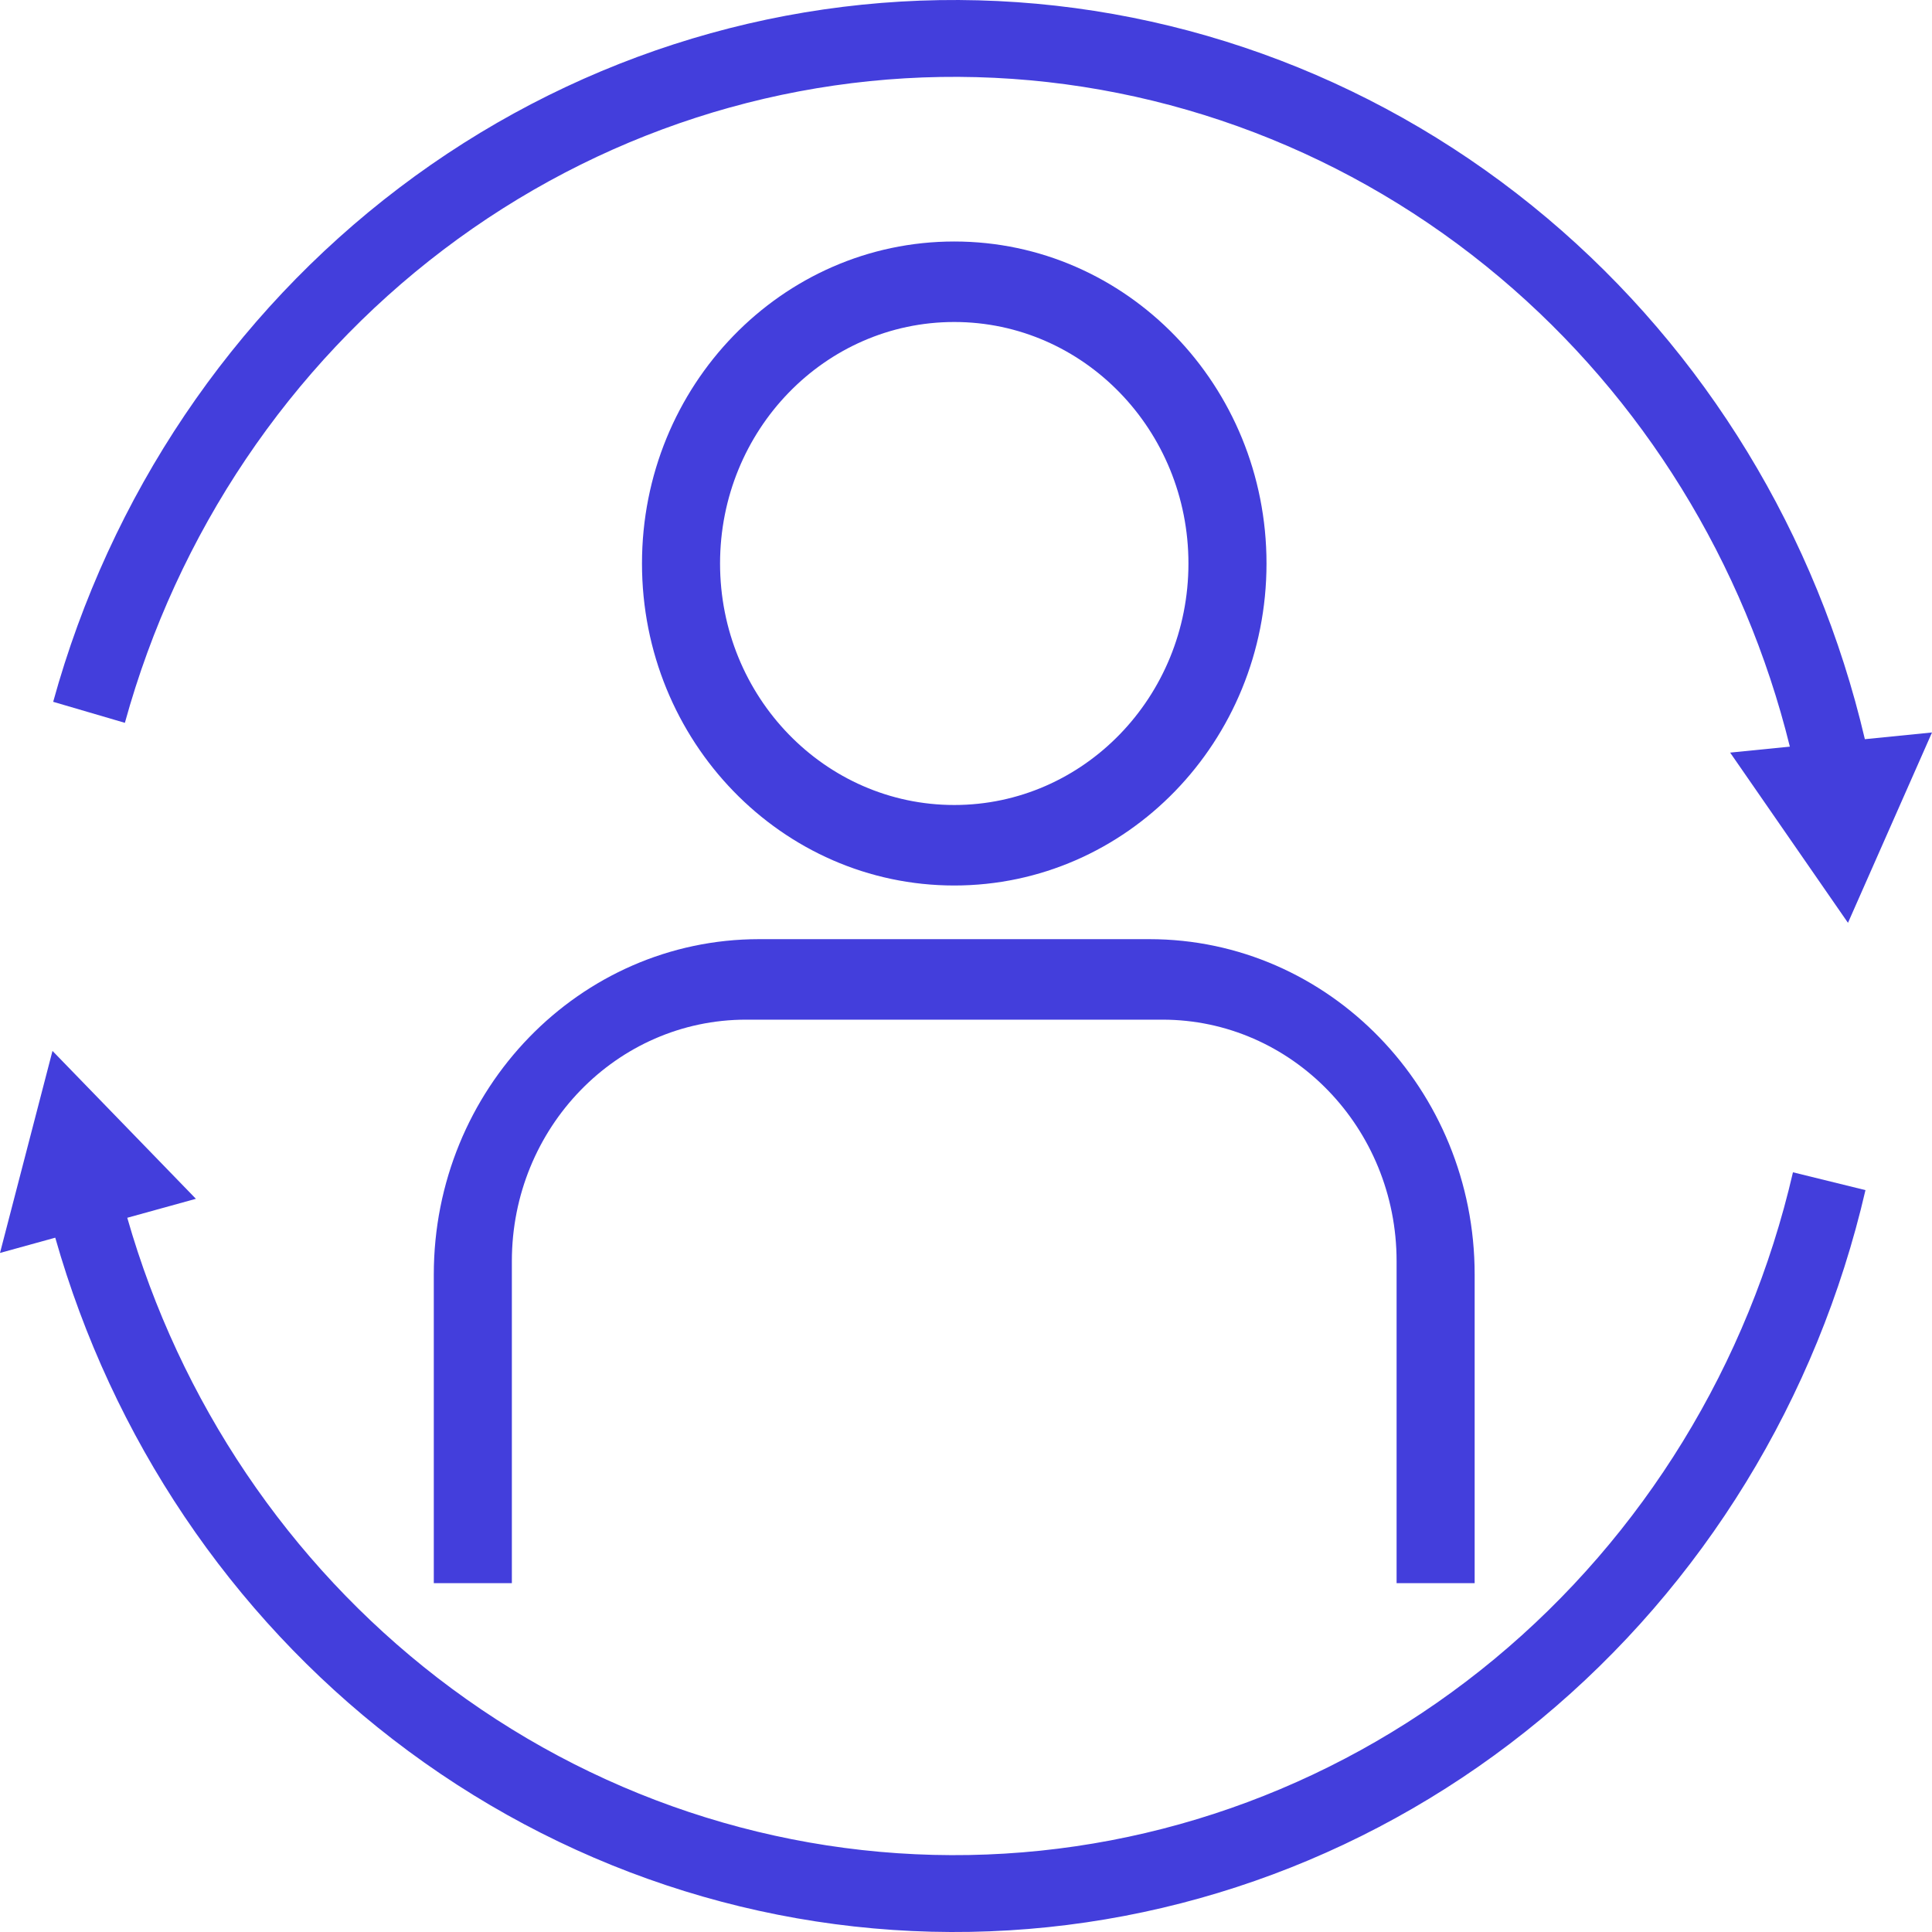 <?xml version="1.0"?>

<svg width="1200" height="1200" version="1.1" viewBox="0 0 1200 1200" xmlns="http://www.w3.org/2000/svg"> <g fill="#433edc"> <path d="m1158.3 459.12c-29.773-127.1-99.02-240.77-197.28-323.61-99.965-84.285-224.28-131.89-353.37-135.31-129.09-3.422-255.61 37.535-359.64 116.42-104.04 78.883-179.66 191.21-214.98 319.29l44.531 13.055c32.504-117.89 102.12-221.28 197.87-293.89 95.758-72.605 212.21-110.3 331.03-107.16 118.82 3.148 233.24 46.965 325.25 124.54 88.742 74.828 151.77 176.96 180 291.3l-37.094 3.699 73.195 105.73 52.195-118.23z"></path> <path d="m121.68 744.6-89.078-91.855-32.605 125.48 34.324-9.48c35.359 124.43 108.89 233.8 209.7 311.6 103.38 79.793 229.55 121.86 358.67 119.57 129.11-2.289 253.82-48.797 354.47-132.21 100.66-83.406 171.55-198.98 201.51-328.5l-45.031-11.074c-27.578 119.22-92.828 225.59-185.48 302.36-92.648 76.773-207.43 119.58-326.27 121.69-118.84 2.106-234.98-36.613-330.13-110.05-92.492-71.395-160.05-171.66-192.71-285.75z"></path> <path d="m592.7 550c107.12 0 193.95-89.543 193.95-200s-86.836-200-193.95-200c-107.12 0-193.95 89.543-193.95 200s86.836 200 193.95 200zm0-50c80.336 0 145.46-67.156 145.46-150s-65.129-150-145.46-150c-80.34 0-145.46 67.156-145.46 150s65.125 150 145.46 150z" fill-rule="evenodd"></path> <path d="m471.48 583.33c-111.58 0-202.04 93.273-202.04 208.34v191.66h48.488v-200c0-82.844 65.129-150 145.46-150h258.6c80.336 0 145.46 67.156 145.46 150v200h48.488v-191.66c0-115.06-90.453-208.34-202.04-208.34z"></path> </g>
</svg>
